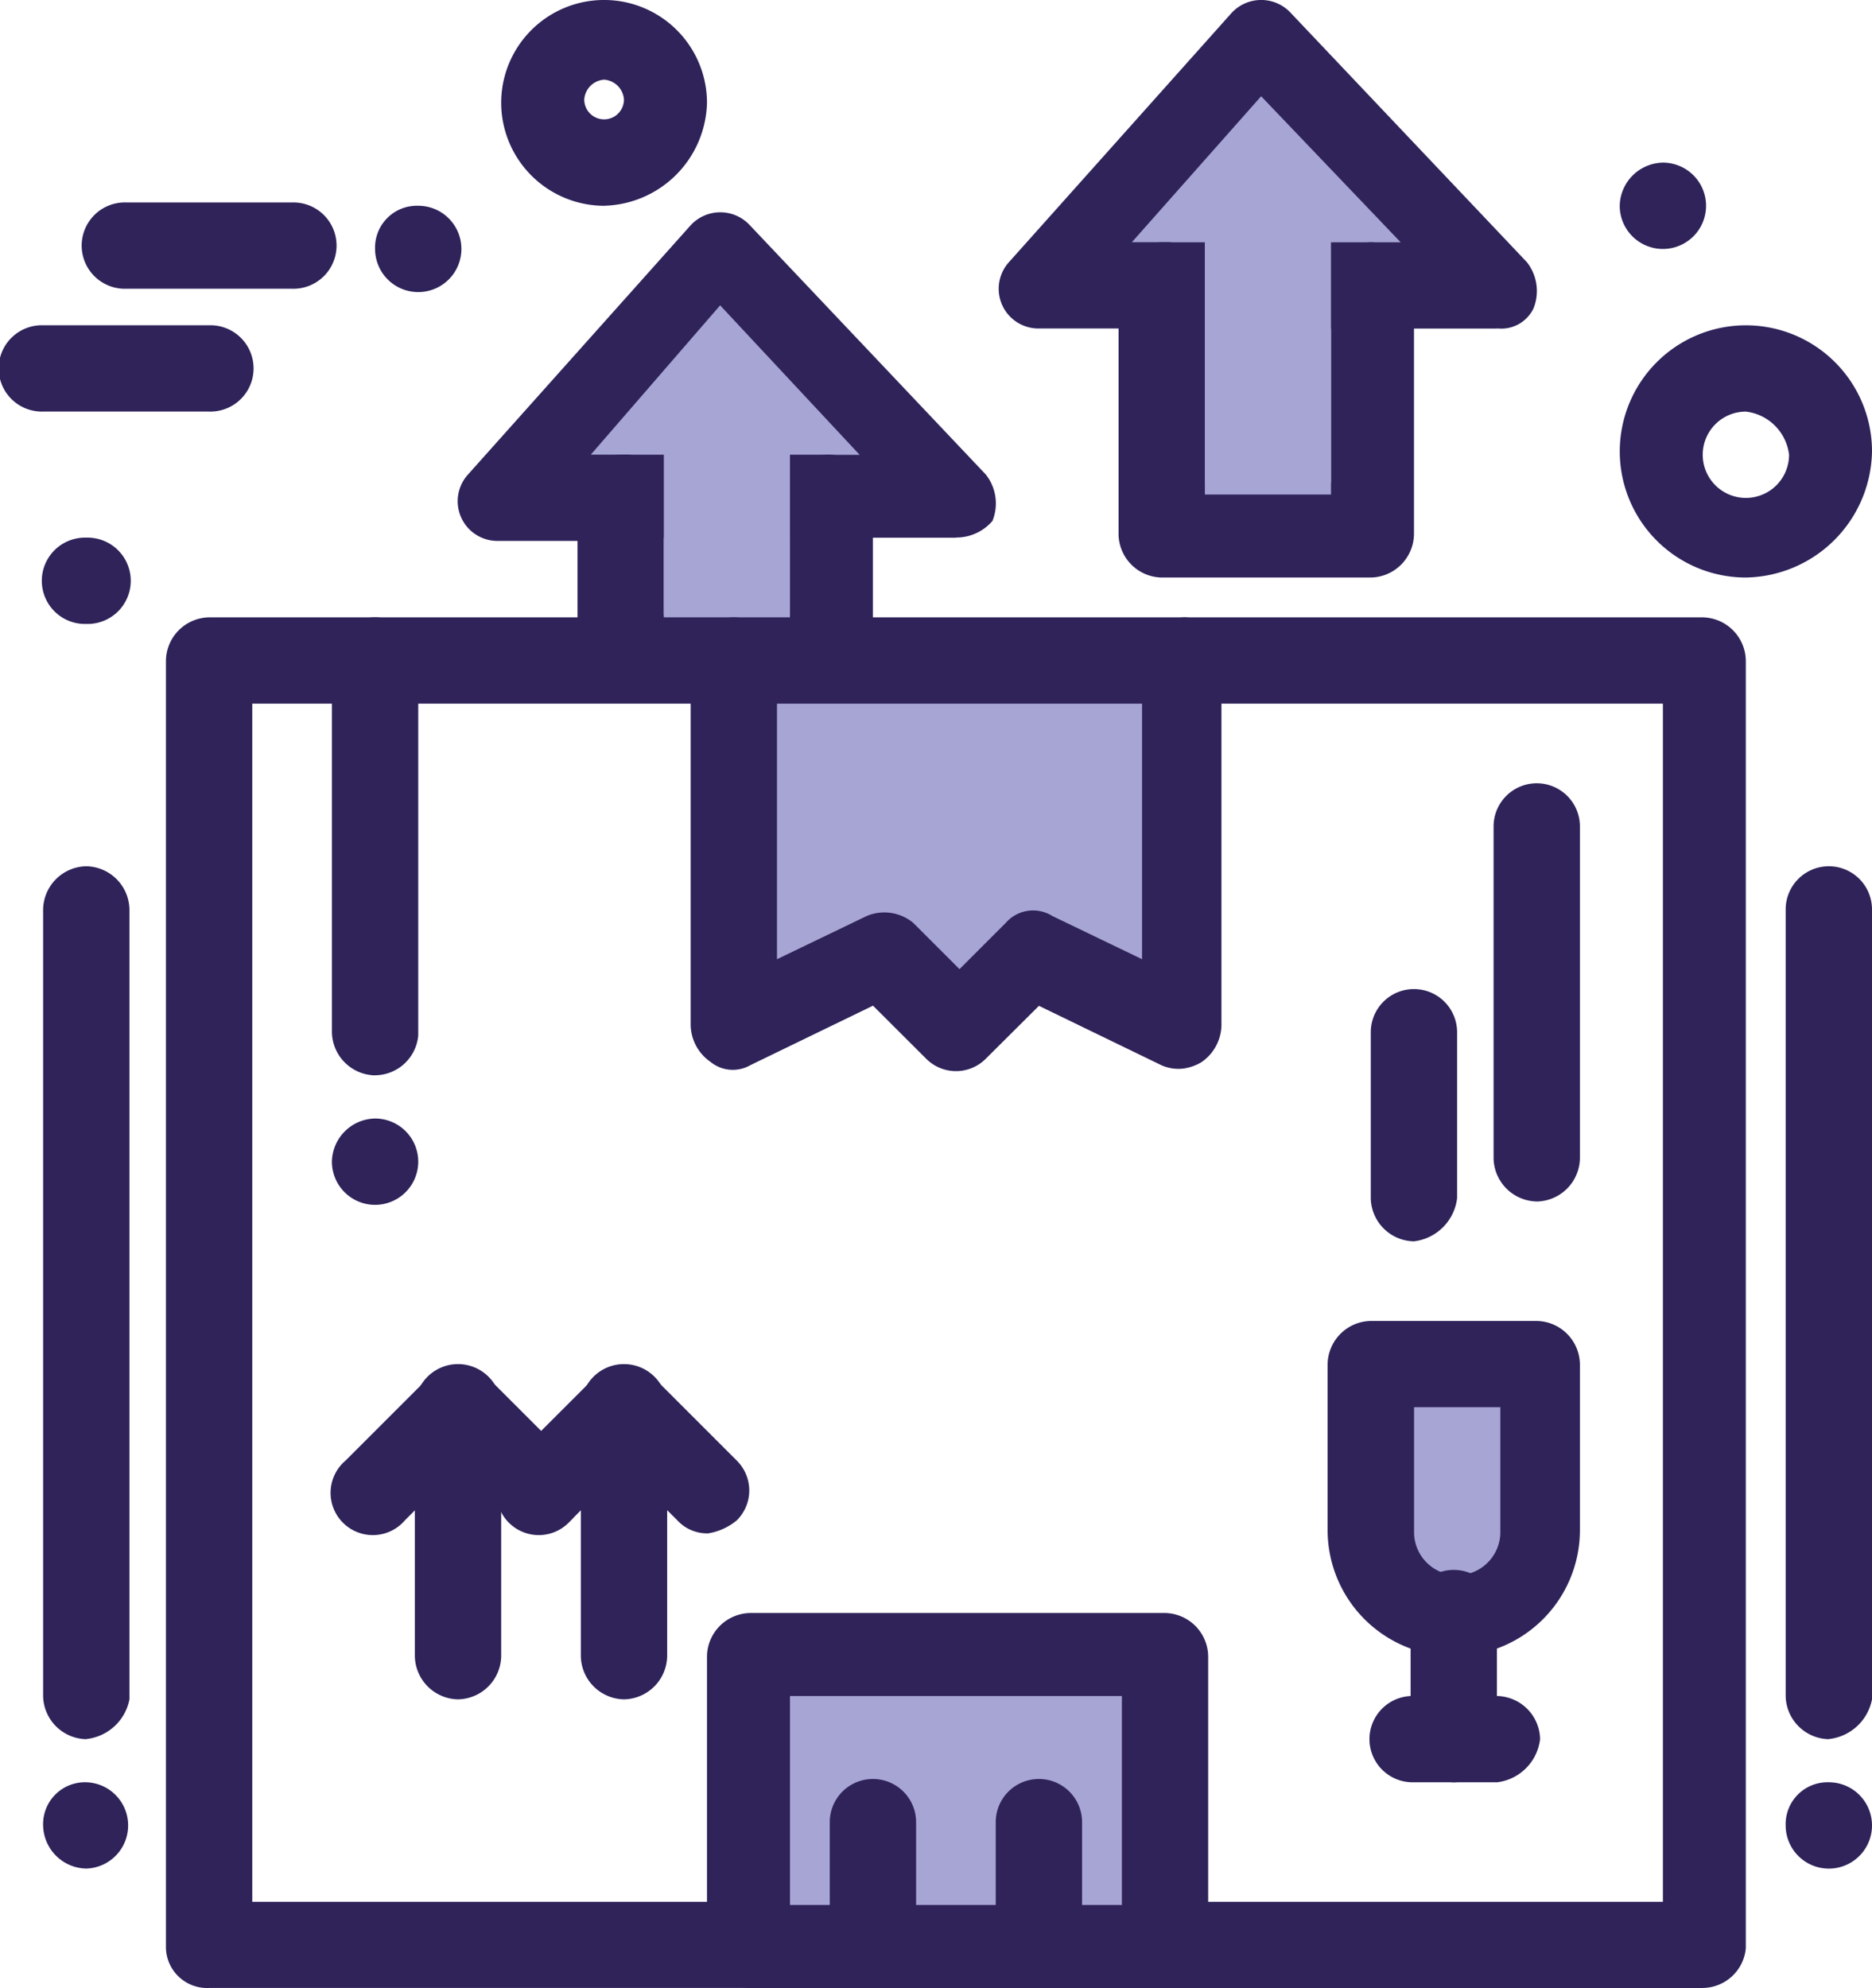 <svg xmlns="http://www.w3.org/2000/svg" width="47.145" height="50.07" viewBox="0 0 47.145 50.07"><g transform="translate(-674 -1050.07)"><path d="M24.047,14.9v4.164H18.8V14.9Z" transform="translate(670.922 1047.629)" fill="#a6a5d3"/><rect width="5.247" height="6.246" transform="translate(703.355 1057.315)" fill="#a6a5d3"/><path d="M20.6,7.4l5.913,6.246H15.1Z" transform="translate(671.537 1048.833)" fill="#a6a5d3"/><path d="M36.88,1.2l5.914,6.246H31.3Z" transform="translate(668.895 1049.869)" fill="#a6a5d3"/><path d="M45.479,41.2v4.179a2.09,2.09,0,0,1-4.179,0V41.2Z" transform="translate(667.222 1043.309)" fill="#a6a5d3"/><path d="M29.872,57.256H22.6V49.9H33.049v7.356Z" transform="translate(670.291 1041.881)" fill="#a6a5d3"/><path d="M33.385,19.9v9.195l-3.762-1.839L27.7,29.095l-1.838-1.839L22.1,29.095V19.9H33.385Z" transform="translate(670.373 1046.804)" fill="#a6a5d3"/><path d="M54.888,53.7A1.087,1.087,0,1,1,53.8,54.787,1.054,1.054,0,0,1,54.888,53.7" transform="translate(665.171 1041.257)" fill="#2f235a"/><path d="M49.887,4.9A1.087,1.087,0,1,1,48.8,5.987,1.107,1.107,0,0,1,49.887,4.9" transform="translate(665.992 1049.266)" fill="#2f235a"/><path d="M12.387,6.2A1.087,1.087,0,1,1,11.3,7.287,1.054,1.054,0,0,1,12.387,6.2" transform="translate(672.146 1049.052)" fill="#2f235a"/><path d="M11.087,33.7A1.087,1.087,0,1,1,10,34.787,1.107,1.107,0,0,1,11.087,33.7" transform="translate(672.359 1044.54)" fill="#2f235a"/><path d="M2.387,16.2a1.087,1.087,0,1,1,0,2.173,1.087,1.087,0,1,1,0-2.173" transform="translate(673.786 1047.411)" fill="#2f235a"/><path d="M2.387,53.7a1.087,1.087,0,0,1,0,2.173A1.107,1.107,0,0,1,1.3,54.787,1.054,1.054,0,0,1,2.387,53.7" transform="translate(673.786 1041.257)" fill="#2f235a"/><path d="M33.172,29.968a1.065,1.065,0,0,1-.5-.084l-3.093-1.5L28.24,29.717a1.059,1.059,0,0,1-1.5,0L25.4,28.38l-3.092,1.5a.888.888,0,0,1-1-.084,1.154,1.154,0,0,1-.5-.919V19.687a1.087,1.087,0,0,1,2.174,0V27.21l2.257-1.087a1.141,1.141,0,0,1,1.169.167l1.171,1.17,1.169-1.17a.912.912,0,0,1,1.171-.167l2.257,1.087V19.687A1.106,1.106,0,0,1,33.256,18.6a.972.972,0,0,1,.919,1.087v9.195a1.154,1.154,0,0,1-.5.919,1.2,1.2,0,0,1-.5.167" transform="translate(670.586 1047.018)" fill="#2f235a"/><path d="M7.766,8.273H3.587a1.087,1.087,0,1,1,0-2.173H7.766a1.087,1.087,0,1,1,0,2.173" transform="translate(673.59 1049.069)" fill="#2f235a"/><path d="M5.266,11.973H1.087a1.087,1.087,0,1,1,0-2.173H5.266a1.087,1.087,0,1,1,0,2.173" transform="translate(674 1048.462)" fill="#2f235a"/><path d="M43.7,53.122H30.161a1.087,1.087,0,1,1,0-2.173H42.7V20.773H7.174V50.949H19.713A1.267,1.267,0,0,1,20.8,52.2a.973.973,0,0,1-1.087.919H6.087a1.037,1.037,0,0,1-1.087-1V19.687A1.107,1.107,0,0,1,6.087,18.6H43.7a1.107,1.107,0,0,1,1.088,1.087V52.119a1.1,1.1,0,0,1-1.088,1" transform="translate(673.179 1047.018)" fill="#2f235a"/><path d="M46.087,34.132A1.107,1.107,0,0,1,45,33.046V24.687a1.087,1.087,0,0,1,2.174,0v8.359a1.107,1.107,0,0,1-1.087,1.087" transform="translate(666.615 1046.197)" fill="#2f235a"/><path d="M42.387,36.153A1.107,1.107,0,0,1,41.3,35.066V30.887a1.087,1.087,0,0,1,2.174,0v4.179a1.241,1.241,0,0,1-1.087,1.087" transform="translate(667.222 1045.18)" fill="#2f235a"/><path d="M43.176,48.243A3.176,3.176,0,0,1,40,45.066V40.887A1.107,1.107,0,0,1,41.087,39.8h4.179a1.107,1.107,0,0,1,1.088,1.087v4.179a3.175,3.175,0,0,1-3.177,3.176m-1-6.269V45.15a1.087,1.087,0,0,0,2.173,0V41.973Z" transform="translate(667.435 1043.538)" fill="#2f235a"/><path d="M43.587,52.65A1.107,1.107,0,0,1,42.5,51.563V48.387a1.087,1.087,0,0,1,2.174,0v3.176a1.107,1.107,0,0,1-1.087,1.087" transform="translate(667.025 1042.308)" fill="#2f235a"/><path d="M44.477,53.273h-2.09a1.087,1.087,0,1,1,0-2.173h2.09a1.107,1.107,0,0,1,1.087,1.087,1.241,1.241,0,0,1-1.087,1.087" transform="translate(667.222 1041.684)" fill="#2f235a"/><path d="M11.087,30.135A1.107,1.107,0,0,1,10,29.049V19.687a1.087,1.087,0,0,1,2.174,0v9.446a1.1,1.1,0,0,1-1.087,1" transform="translate(672.359 1047.018)" fill="#2f235a"/><path d="M32.836,58.046H22.387A1.107,1.107,0,0,1,21.3,56.959V49.687A1.107,1.107,0,0,1,22.387,48.6H32.836a1.106,1.106,0,0,1,1.086,1.087v7.356a1.24,1.24,0,0,1-1.086,1m-9.446-2.09h8.359V50.69H23.39Z" transform="translate(670.505 1042.094)" fill="#2f235a"/><path d="M31.087,58.866A1.107,1.107,0,0,1,30,57.779V54.687a1.087,1.087,0,0,1,2.174,0v3.176a1.1,1.1,0,0,1-1.087,1" transform="translate(669.077 1041.274)" fill="#2f235a"/><path d="M26.087,58.866A1.107,1.107,0,0,1,25,57.779V54.687a1.087,1.087,0,0,1,2.174,0v3.176a1.1,1.1,0,0,1-1.087,1" transform="translate(669.897 1041.274)" fill="#2f235a"/><path d="M20.27,45.367a1.018,1.018,0,0,1-.751-.334L18.181,43.7l-1.337,1.337a1.064,1.064,0,1,1-1.5-1.5l2.09-2.09a1.058,1.058,0,0,1,1.5,0l2.09,2.09a1.059,1.059,0,0,1,0,1.5,1.5,1.5,0,0,1-.752.334" transform="translate(671.534 1043.321)" fill="#2f235a"/><path d="M18.587,49.543A1.107,1.107,0,0,1,17.5,48.456V42.187a1.087,1.087,0,0,1,2.174,0v6.269a1.107,1.107,0,0,1-1.087,1.087" transform="translate(671.128 1043.325)" fill="#2f235a"/><path d="M15.27,45.367a1.018,1.018,0,0,1-.751-.334L13.181,43.7l-1.337,1.337a1.064,1.064,0,1,1-1.5-1.5l2.09-2.09a1.058,1.058,0,0,1,1.5,0l2.09,2.09a1.059,1.059,0,0,1,0,1.5,1.5,1.5,0,0,1-.752.334" transform="translate(672.355 1043.321)" fill="#2f235a"/><path d="M13.587,49.543A1.107,1.107,0,0,1,12.5,48.456V42.187a1.087,1.087,0,0,1,2.174,0v6.269a1.107,1.107,0,0,1-1.087,1.087" transform="translate(671.948 1043.325)" fill="#2f235a"/><path d="M26.338,14.592H23.161a1.106,1.106,0,0,1-1.087-1.087,1.037,1.037,0,0,1,1.087-1h.753L20.4,8.74,17.143,12.5h.836a1.087,1.087,0,1,1,0,2.173H14.8A1,1,0,0,1,14.051,13l5.6-6.269a1.014,1.014,0,0,1,1.505,0L27.09,13a1.174,1.174,0,0,1,.168,1.17,1.2,1.2,0,0,1-.92.418" transform="translate(671.736 1049.02)" fill="#2f235a"/><path d="M19.542,19.116a1.013,1.013,0,0,0,.032-.15V15.79H22.75v3.176a1.035,1.035,0,0,0,.086.411q.628.005,1.253,0a2.047,2.047,0,0,1,.6.1,1.064,1.064,0,0,0,.15-.514V14.787A1.106,1.106,0,0,0,23.753,13.7H18.487A1.106,1.106,0,0,0,17.4,14.787v4.179a1.008,1.008,0,0,0,.038.185,5.388,5.388,0,0,1,2.1-.035" transform="translate(671.144 1047.822)" fill="#2f235a"/><path d="M42.639,8.275H39.461a1.087,1.087,0,0,1,0-2.173h.753L36.7,2.424,33.444,6.1h.836a1.087,1.087,0,1,1,0,2.173H31.1A1,1,0,0,1,30.351,6.6l5.6-6.269a1.014,1.014,0,0,1,1.5,0L43.39,6.6a1.174,1.174,0,0,1,.168,1.17.9.9,0,0,1-.919.5" transform="translate(669.061 1050.07)" fill="#2f235a"/><path d="M40.053,15.743H34.787A1.106,1.106,0,0,1,33.7,14.656V8.387A1.106,1.106,0,0,1,34.787,7.3h5.266A1.107,1.107,0,0,1,41.14,8.387v6.269a1.107,1.107,0,0,1-1.087,1.087m-4.179-2.09h3.177V9.473H35.873Z" transform="translate(668.47 1048.872)" fill="#2f235a"/><path d="M51.977,16.153a3.176,3.176,0,1,1,3.176-3.176,3.23,3.23,0,0,1-3.176,3.176m0-4.179a1.087,1.087,0,1,0,1.087,1.087,1.241,1.241,0,0,0-1.087-1.087" transform="translate(665.992 1048.462)" fill="#2f235a"/><path d="M17.691,5.183A2.6,2.6,0,0,1,15.1,2.591a2.591,2.591,0,1,1,5.183,0,2.66,2.66,0,0,1-2.591,2.591m0-3.176a.539.539,0,0,0-.5.5.5.5,0,1,0,1,0,.539.539,0,0,0-.5-.5" transform="translate(671.522 1050.07)" fill="#2f235a"/><path d="M54.888,48.084A1.107,1.107,0,0,1,53.8,47V27.187a1.087,1.087,0,0,1,2.174,0V47.081a1.241,1.241,0,0,1-1.087,1" transform="translate(665.171 1045.787)" fill="#2f235a"/><path d="M2.387,48.084A1.107,1.107,0,0,1,1.3,47V27.187A1.107,1.107,0,0,1,2.387,26.1a1.107,1.107,0,0,1,1.087,1.087V47.081a1.241,1.241,0,0,1-1.087,1" transform="translate(673.786 1045.787)" fill="#2f235a"/><rect width="3.177" height="6.687" transform="translate(704.343 1055.535)" fill="#a6a5d3"/><rect width="3.177" height="5.015" transform="translate(690.718 1060.55)" fill="#a6a5d3"/><rect width="47.144" height="50.07" transform="translate(674 1050.07)" fill="none"/></g></svg>